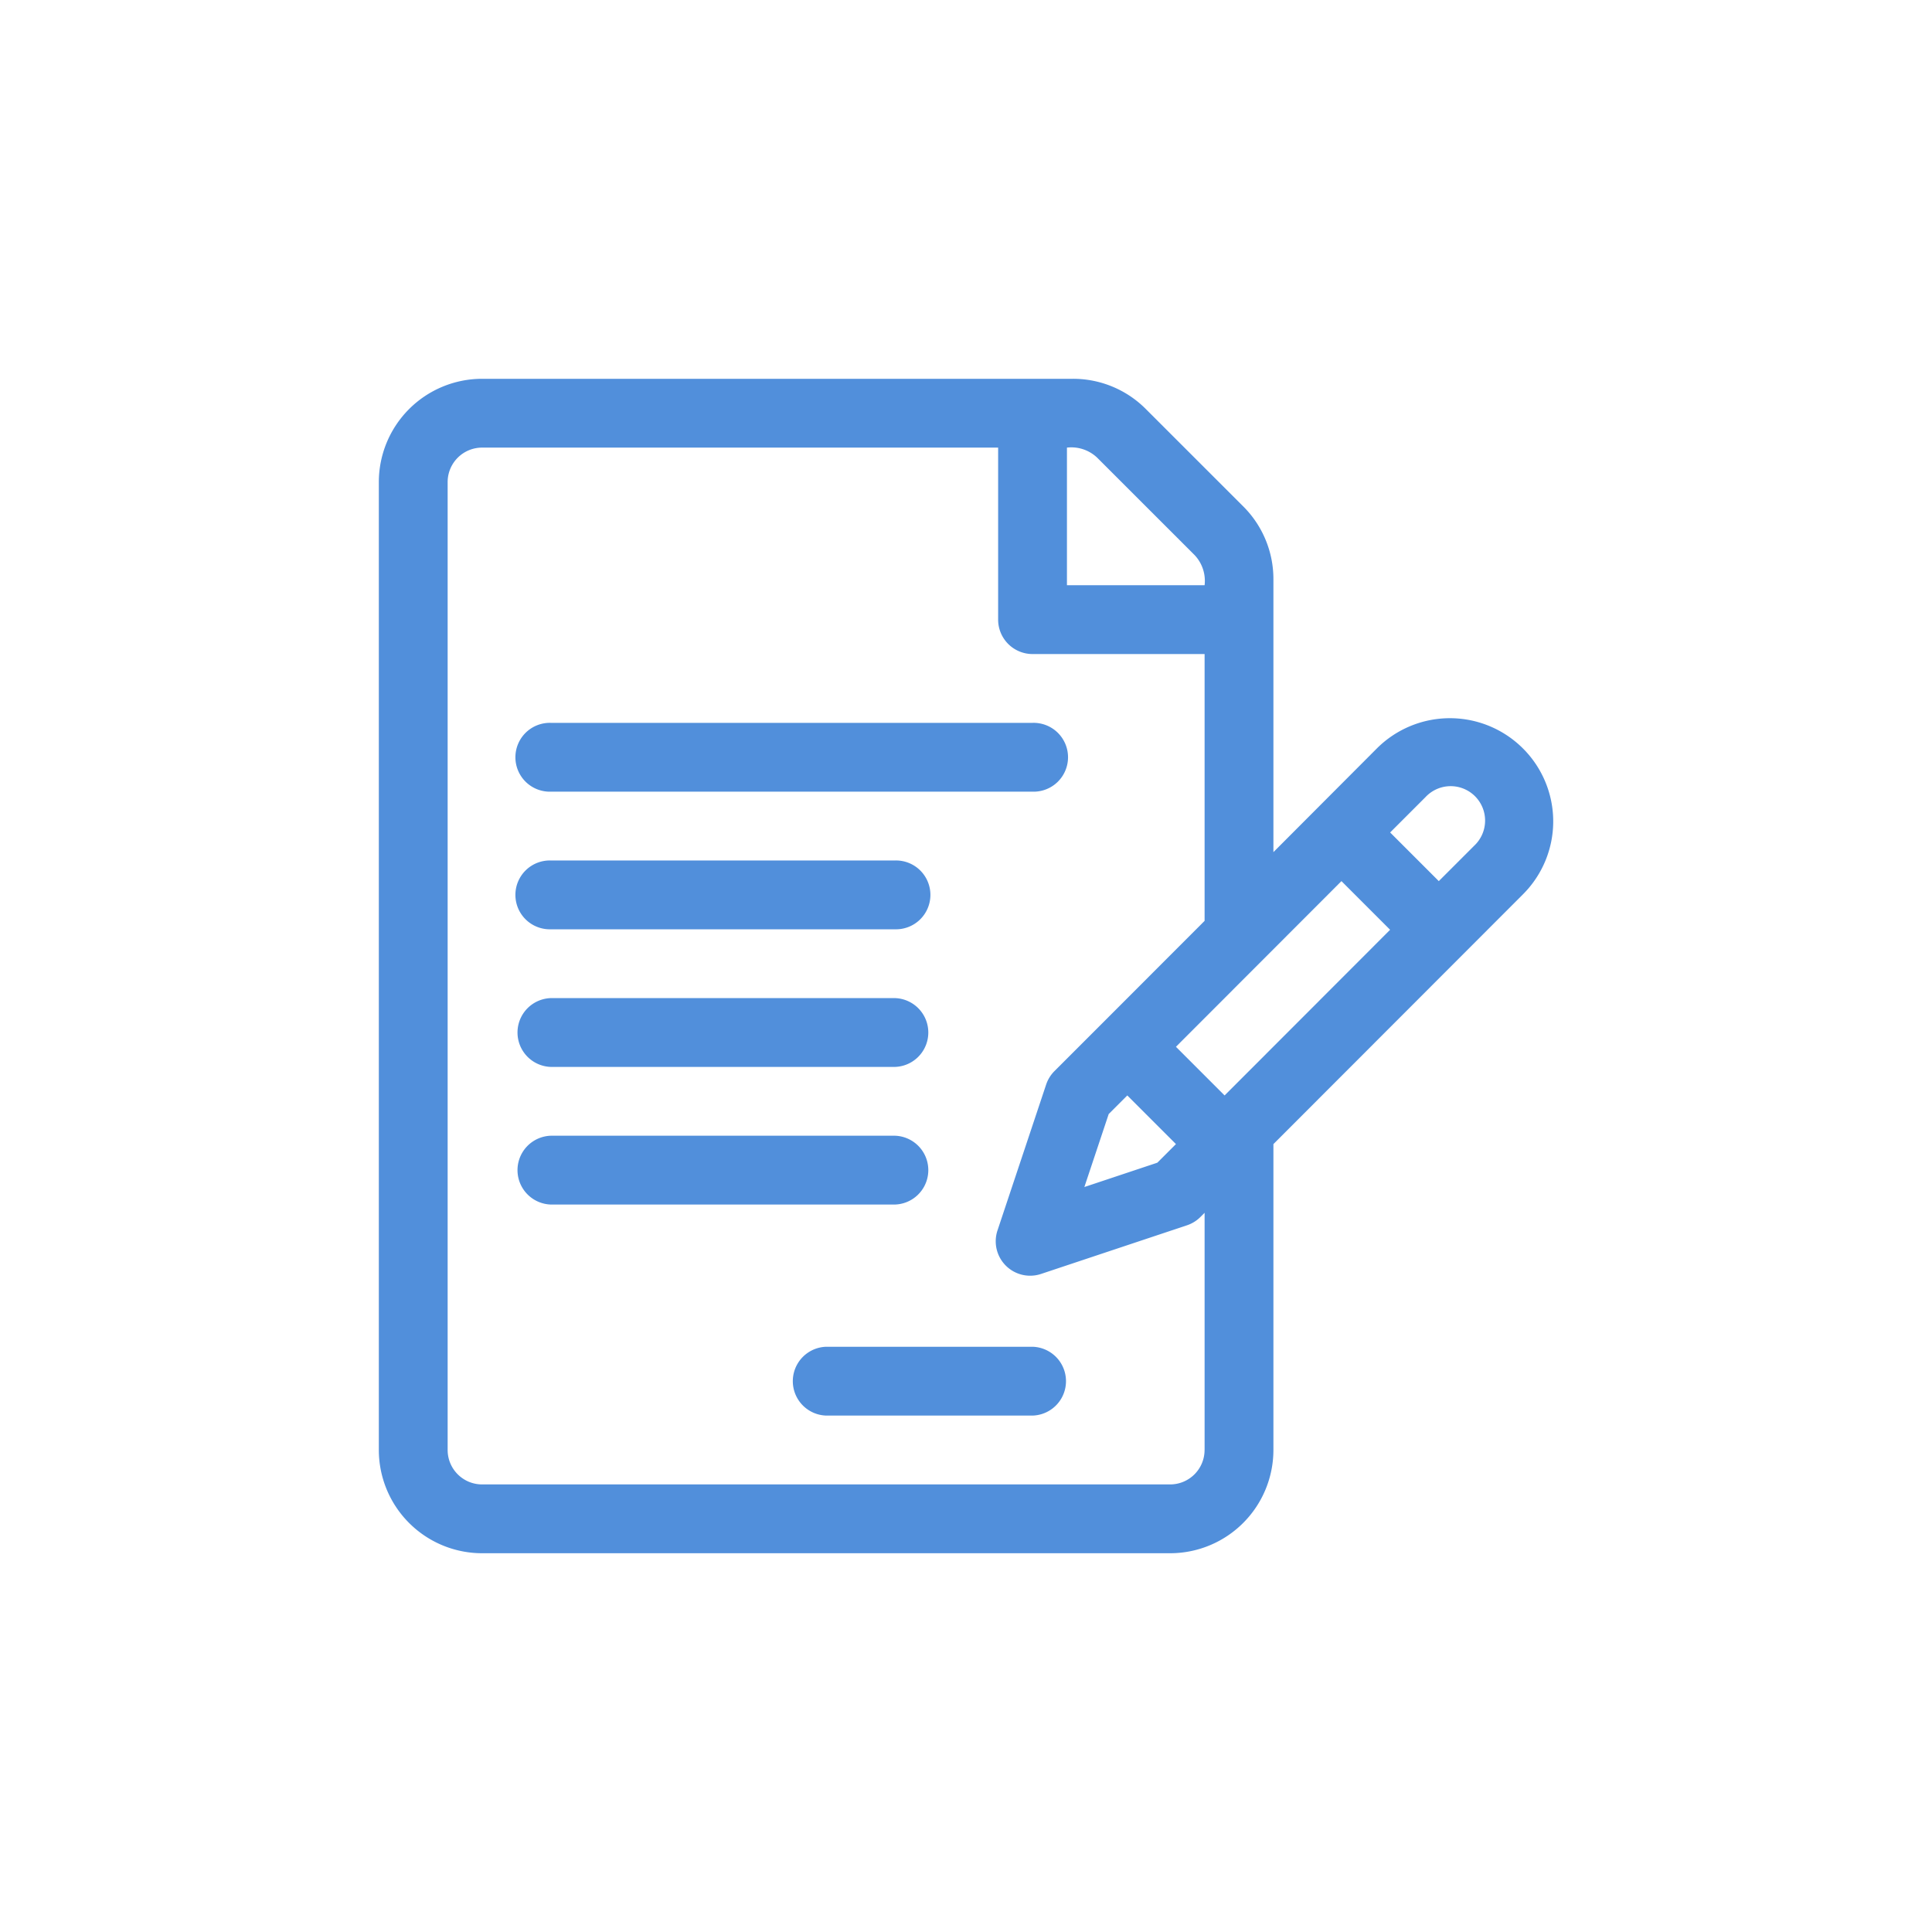<svg xmlns="http://www.w3.org/2000/svg" xmlns:xlink="http://www.w3.org/1999/xlink" width="60" height="60" viewBox="0 0 60 60"><defs><clipPath id="a"><rect width="60" height="60" transform="translate(866 2455)" fill="none" stroke="#707070" stroke-width="1"/></clipPath></defs><g transform="translate(-866 -2455)" clip-path="url(#a)"><g transform="translate(877.747 2466.764)"><g transform="translate(0.018)"><path d="M35.548,11.478a3.209,3.209,0,0,0-4.534,0L27.8,14.7V6.228a3.184,3.184,0,0,0-.939-2.267L23.838.939A3.184,3.184,0,0,0,21.572,0H3.224A3.209,3.209,0,0,0,.018,3.206V33.267a3.209,3.209,0,0,0,3.206,3.206h21.37A3.209,3.209,0,0,0,27.8,33.267v-9.5l7.748-7.755A3.2,3.2,0,0,0,35.548,11.478ZM21.388,2.137a1.166,1.166,0,0,1,.939.313L25.35,5.472a1.166,1.166,0,0,1,.313.939H21.388Zm4.274,31.13a1.07,1.07,0,0,1-1.069,1.069H3.224a1.07,1.07,0,0,1-1.069-1.069V3.206A1.07,1.07,0,0,1,3.224,2.137H19.251V7.48A1.069,1.069,0,0,0,20.32,8.548h5.343v8.286L22.51,19.99,21,21.5a1.069,1.069,0,0,0-.258.418L19.23,26.451A1.069,1.069,0,0,0,20.582,27.8l4.533-1.511a1.068,1.068,0,0,0,.418-.258l.13-.13v7.363Zm-2.4-11.011,1.511,1.511-.577.577-2.267.756.756-2.267Zm3.022,0-1.511-1.511L29.913,15.6l1.511,1.511ZM34.036,14.5l-1.1,1.1-1.511-1.511,1.1-1.1A1.069,1.069,0,1,1,34.036,14.5Z" transform="translate(-0.018 0)" fill="#518fdb"/></g><g transform="translate(4.292 10.685)"><path d="M76.046,150H61.087a1.069,1.069,0,1,0,0,2.137H76.046a1.069,1.069,0,1,0,0-2.137Z" transform="translate(-60.018 -150)" fill="#518fdb"/></g><g transform="translate(4.292 14.959)"><path d="M71.772,210H61.087a1.069,1.069,0,1,0,0,2.137H71.772a1.069,1.069,0,1,0,0-2.137Z" transform="translate(-60.018 -210)" fill="#518fdb"/></g><g transform="translate(4.292 19.233)"><path d="M71.772,270H61.087a1.069,1.069,0,0,0,0,2.137H71.772a1.069,1.069,0,0,0,0-2.137Z" transform="translate(-60.018 -270)" fill="#518fdb"/></g><g transform="translate(4.292 23.507)"><path d="M71.772,330H61.087a1.069,1.069,0,0,0,0,2.137H71.772a1.069,1.069,0,0,0,0-2.137Z" transform="translate(-60.018 -330)" fill="#518fdb"/></g><g transform="translate(12.84 30.061)"><path d="M187.5,422h-6.411a1.069,1.069,0,0,0,0,2.137H187.5a1.069,1.069,0,0,0,0-2.137Z" transform="translate(-180.018 -422)" fill="#518fdb"/></g></g></g></svg>